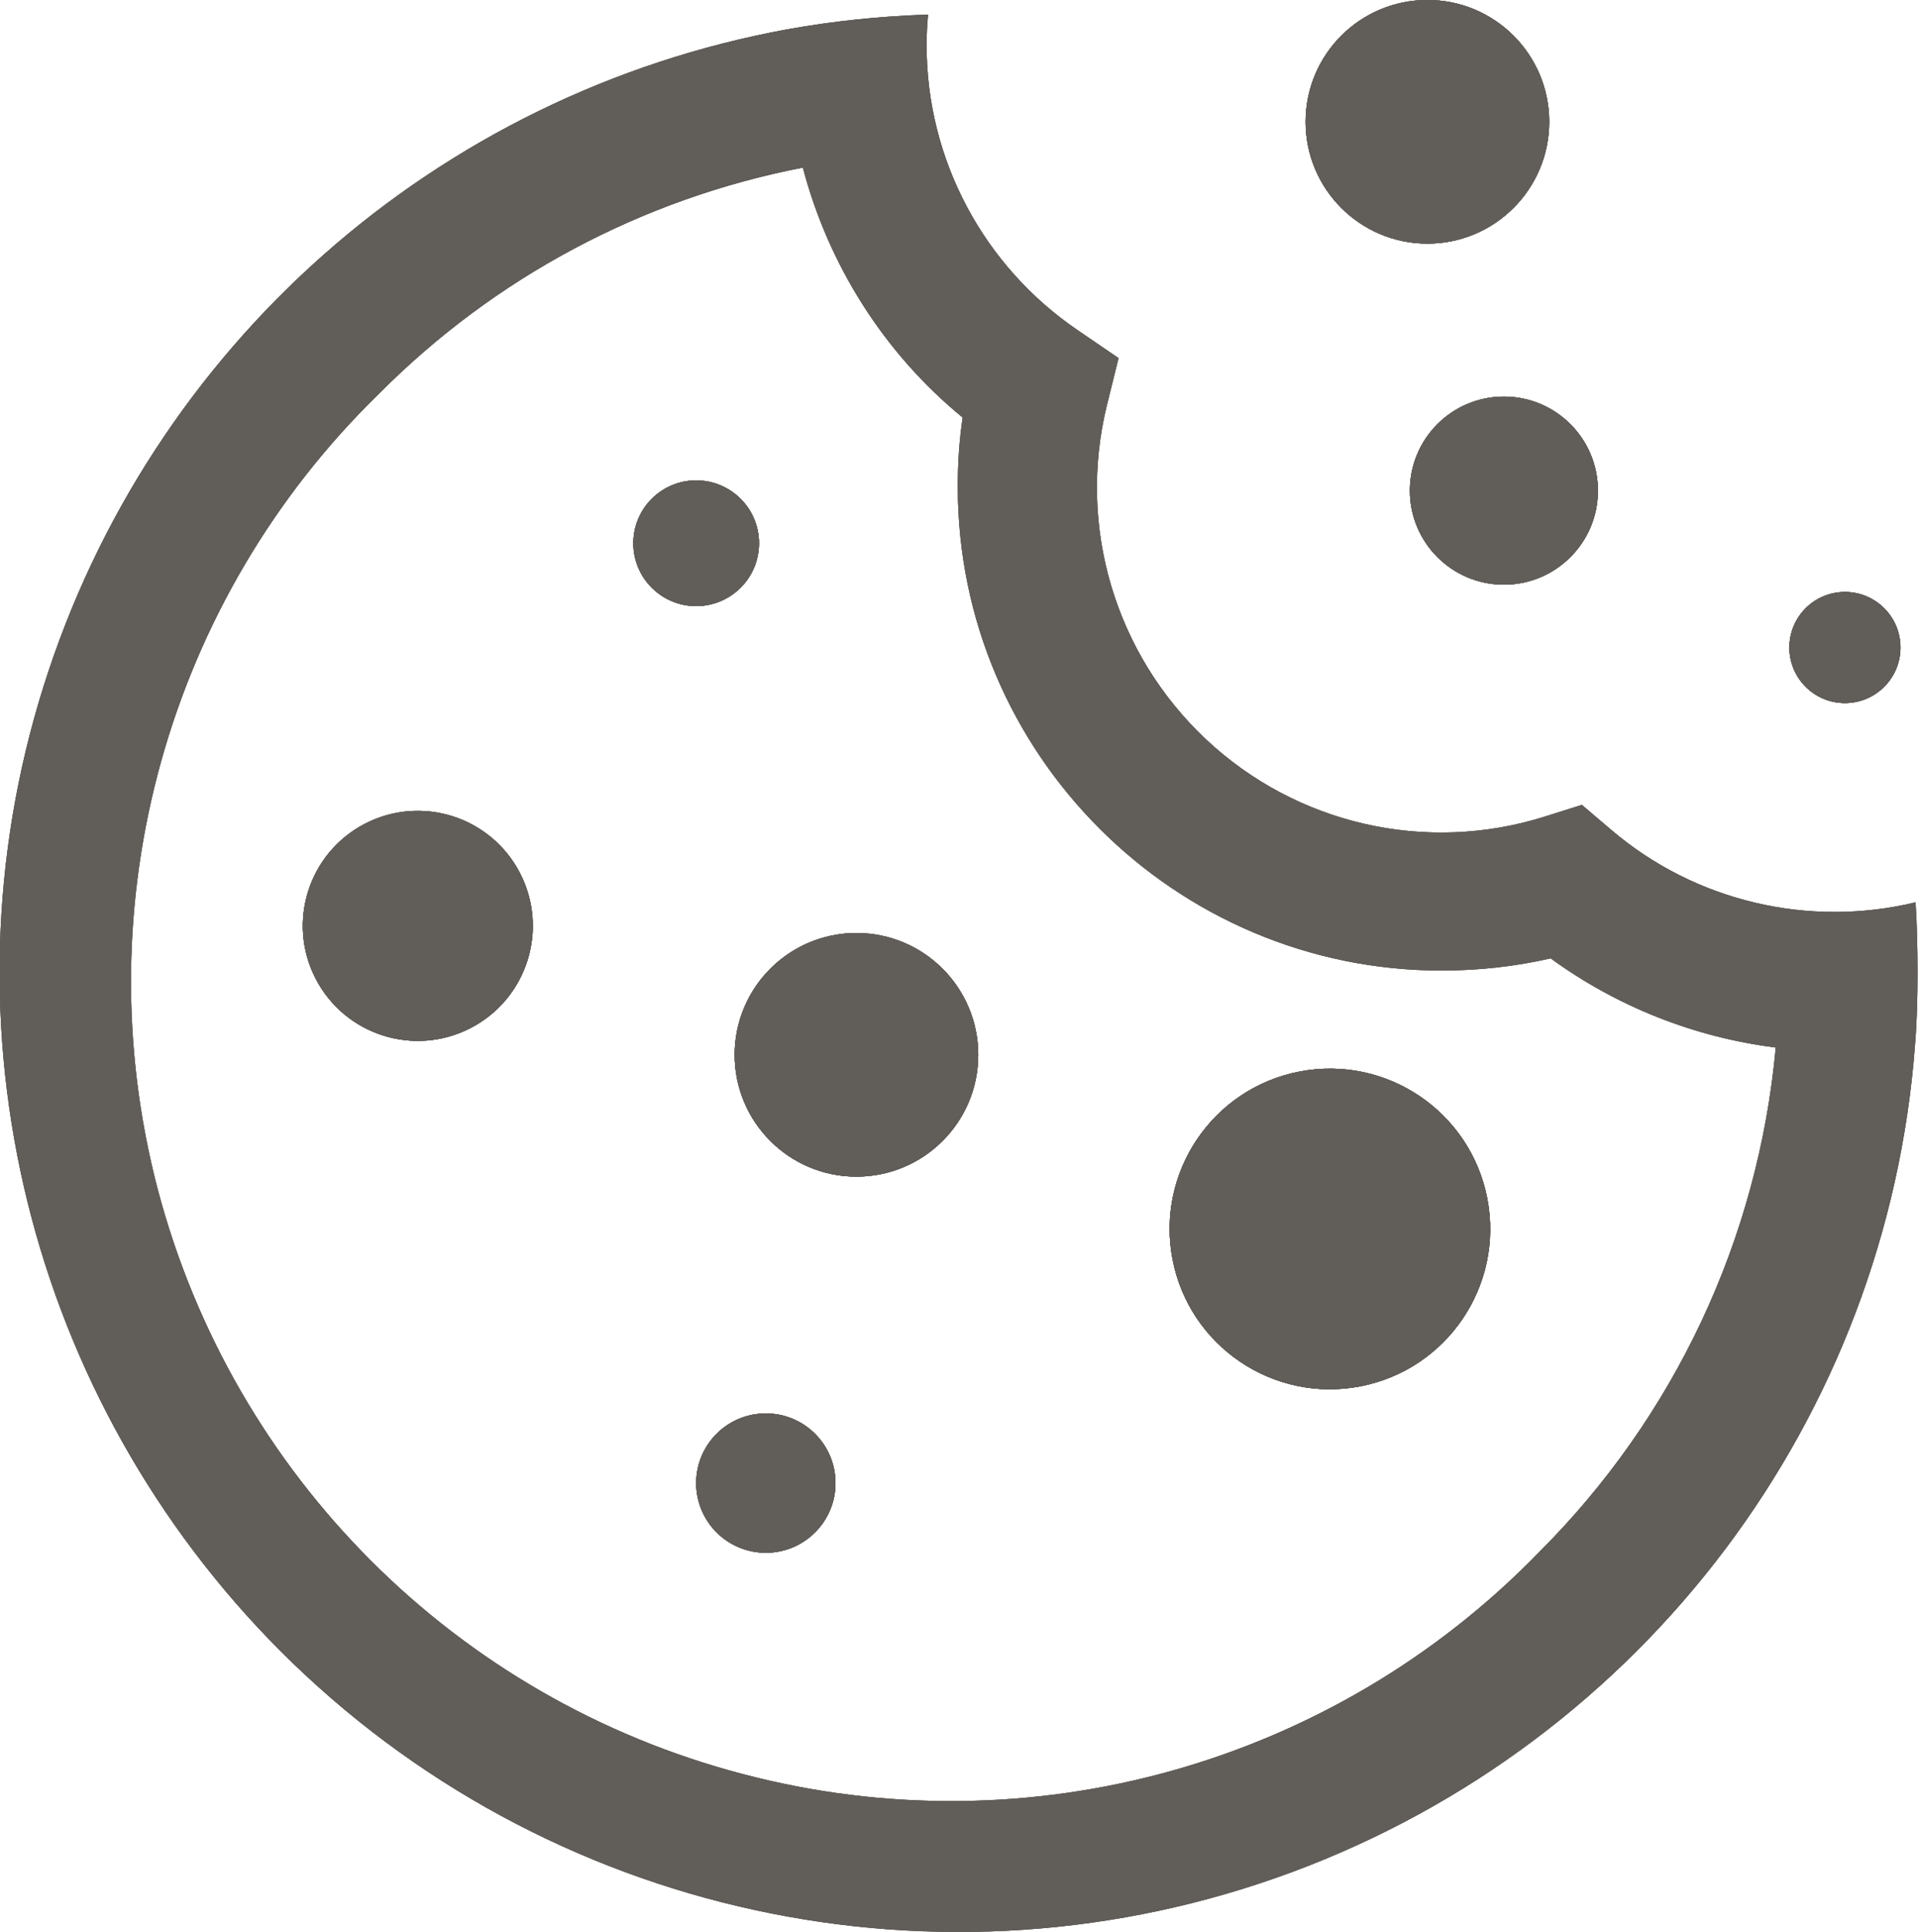 <?xml version="1.0" encoding="utf-8"?>
<!-- Generator: Adobe Illustrator 24.2.3, SVG Export Plug-In . SVG Version: 6.00 Build 0)  -->
<svg version="1.1" id="Layer_1" xmlns="http://www.w3.org/2000/svg" xmlns:xlink="http://www.w3.org/1999/xlink" x="0px" y="0px"
	 viewBox="0 0 393.7 396.6" style="enable-background:new 0 0 393.7 396.6;" xml:space="preserve">
<style type="text/css">
	.st0{clip-path:url(#SVGID_2_);}
	.st1{clip-path:url(#SVGID_4_);fill:#615D59;}
	.st2{fill:#615D59;}
	.st3{clip-path:url(#SVGID_8_);}
	.st4{clip-path:url(#SVGID_12_);fill:#615D59;}
	.st5{clip-path:url(#SVGID_16_);}
	.st6{clip-path:url(#SVGID_20_);fill:#615D59;}
	.st7{clip-path:url(#SVGID_24_);}
	.st8{clip-path:url(#SVGID_28_);fill:#615D59;}
	.st9{clip-path:url(#SVGID_32_);}
	.st10{clip-path:url(#SVGID_36_);fill:#615D59;}
	.st11{clip-path:url(#SVGID_38_);}
	.st12{clip-path:url(#SVGID_40_);fill:#615D59;}
	.st13{clip-path:url(#SVGID_42_);}
	.st14{clip-path:url(#SVGID_44_);fill:#615D59;}
	.st15{clip-path:url(#SVGID_46_);}
	.st16{clip-path:url(#SVGID_48_);fill:#615D59;}
	.st17{clip-path:url(#SVGID_50_);}
	.st18{clip-path:url(#SVGID_52_);fill:#615D59;}
</style>
<g>
	<g>
		<g>
			<g>
				<defs>
					<path id="SVGID_1_" d="M315.8,318.7c-42.3,43.5-104.7,60.9-163.4,45.4c-58.7-15.4-104.5-61.2-120-119.9
						C17,185.5,34.4,123,77.9,80.7c23.7-23.8,53.9-39.9,86.9-46.3c-0.8-2.9-1.4-5.8-1.9-8.7c0.5,2.9,1.1,5.8,1.9,8.7
						c1.8-0.3,3.5-0.7,5.3-0.9c-1.8,0.3-3.6,0.6-5.3,0.9c5.3,20.1,16.7,38.1,32.8,51.3c-0.7,4.7-1,9.4-1,14.2
						c0,54.8,44.6,99.3,99.3,99.3c7.5,0,15-0.8,22.4-2.5c13.6,9.9,29.5,16.2,46.2,18.3C360.9,254.3,343.7,290.9,315.8,318.7z
						 M393.2,185.2c-22,5.3-45.3-0.2-62.5-14.9l-6-5.1l-7.6,2.4c-24.4,7.7-51,1.6-69.6-15.9s-26.4-43.6-20.3-68.5l2.4-9.7l-8.2-5.6
						c-19.5-13.2-31.2-35.1-31.2-58.6c0-2.1,0.1-4.2,0.3-6.3c-9.7,0.3-19.3,1.3-28.8,3C89.5,19.2,30.8,71.2,8.9,141
						s-3,146.1,48.7,197.9c54.4,54.4,135.6,72.1,207.7,45.3c72.1-26.8,122.1-93.1,127.8-169.9c0.4-4.9,0.5-9.8,0.5-14.7
						S393.5,189.9,393.2,185.2z"/>
				</defs>
				<use xlink:href="#SVGID_1_"  style="overflow:visible;fill:#615D59;"/>
				<clipPath id="SVGID_2_">
					<use xlink:href="#SVGID_1_"  style="overflow:visible;"/>
				</clipPath>
				<g class="st0">
					<g>
						<g>
							<g>
								<defs>
									<rect id="SVGID_3_" x="-3684.3" y="-5093.6" width="14100" height="10575"/>
								</defs>
								<use xlink:href="#SVGID_3_"  style="overflow:visible;fill:#615D59;"/>
								<clipPath id="SVGID_4_">
									<use xlink:href="#SVGID_3_"  style="overflow:visible;"/>
								</clipPath>
								<rect x="-44.1" y="-41.1" class="st1" width="481.8" height="481.7"/>
							</g>
						</g>
					</g>
				</g>
			</g>
		</g>
	</g>
</g>
<g>
	<g>
		<g>
			<g>
				
					<ellipse id="SVGID_5_" transform="matrix(0.889 -0.458 0.458 0.889 -77.492 60.283)" class="st2" cx="85.7" cy="190.1" rx="23.6" ry="23.6"/>
			</g>
			<g>
				<defs>
					
						<ellipse id="SVGID_6_" transform="matrix(0.889 -0.458 0.458 0.889 -77.492 60.283)" cx="85.7" cy="190.1" rx="23.6" ry="23.6"/>
				</defs>
				<use xlink:href="#SVGID_6_"  style="overflow:visible;fill:#615D59;"/>
				<clipPath id="SVGID_8_">
					<use xlink:href="#SVGID_6_"  style="overflow:visible;"/>
				</clipPath>
				<g class="st3">
					<g>
						<g>
							<g>
								<rect id="SVGID_7_" x="-3684.3" y="-5093.6" class="st2" width="14100" height="10575"/>
							</g>
							<g>
								<defs>
									<rect id="SVGID_10_" x="-3684.3" y="-5093.6" width="14100" height="10575"/>
								</defs>
								<use xlink:href="#SVGID_10_"  style="overflow:visible;fill:#615D59;"/>
								<clipPath id="SVGID_12_">
									<use xlink:href="#SVGID_10_"  style="overflow:visible;"/>
								</clipPath>
								<rect x="18.1" y="122.4" class="st4" width="135.3" height="135.3"/>
							</g>
						</g>
					</g>
				</g>
			</g>
		</g>
	</g>
</g>
<g>
	<g>
		<g>
			<g>
				<circle id="SVGID_9_" class="st2" cx="175.8" cy="216.5" r="25"/>
			</g>
			<g>
				<defs>
					<circle id="SVGID_14_" cx="175.8" cy="216.5" r="25"/>
				</defs>
				<use xlink:href="#SVGID_14_"  style="overflow:visible;fill:#615D59;"/>
				<clipPath id="SVGID_16_">
					<use xlink:href="#SVGID_14_"  style="overflow:visible;"/>
				</clipPath>
				<g class="st5">
					<g>
						<g>
							<g>
								<rect id="SVGID_11_" x="-3684.3" y="-5093.6" class="st2" width="14100" height="10575"/>
							</g>
							<g>
								<defs>
									<rect id="SVGID_18_" x="-3684.3" y="-5093.6" width="14100" height="10575"/>
								</defs>
								<use xlink:href="#SVGID_18_"  style="overflow:visible;fill:#615D59;"/>
								<clipPath id="SVGID_20_">
									<use xlink:href="#SVGID_18_"  style="overflow:visible;"/>
								</clipPath>
								<rect x="106.7" y="147.4" class="st6" width="138.1" height="138.1"/>
							</g>
						</g>
					</g>
				</g>
			</g>
		</g>
	</g>
</g>
<g>
	<g>
		<g>
			<g>
				
					<ellipse id="SVGID_13_" transform="matrix(0.982 -0.189 0.189 0.982 -42.766 56.174)" class="st2" cx="273" cy="252.2" rx="32.9" ry="32.9"/>
			</g>
			<g>
				<defs>
					
						<ellipse id="SVGID_22_" transform="matrix(0.982 -0.189 0.189 0.982 -42.766 56.174)" cx="273" cy="252.2" rx="32.9" ry="32.9"/>
				</defs>
				<use xlink:href="#SVGID_22_"  style="overflow:visible;fill:#615D59;"/>
				<clipPath id="SVGID_24_">
					<use xlink:href="#SVGID_22_"  style="overflow:visible;"/>
				</clipPath>
				<g class="st7">
					<g>
						<g>
							<g>
								<rect id="SVGID_15_" x="-3684.3" y="-5093.6" class="st2" width="14100" height="10575"/>
							</g>
							<g>
								<defs>
									<rect id="SVGID_26_" x="-3684.3" y="-5093.6" width="14100" height="10575"/>
								</defs>
								<use xlink:href="#SVGID_26_"  style="overflow:visible;fill:#615D59;"/>
								<clipPath id="SVGID_28_">
									<use xlink:href="#SVGID_26_"  style="overflow:visible;"/>
								</clipPath>
								<rect x="196" y="175.3" class="st8" width="153.9" height="153.9"/>
							</g>
						</g>
					</g>
				</g>
			</g>
		</g>
	</g>
</g>
<g>
	<g>
		<g>
			<g>
				<circle id="SVGID_17_" class="st2" cx="157.2" cy="304.4" r="14.3"/>
			</g>
			<g>
				<defs>
					<circle id="SVGID_30_" cx="157.2" cy="304.4" r="14.3"/>
				</defs>
				<use xlink:href="#SVGID_30_"  style="overflow:visible;fill:#615D59;"/>
				<clipPath id="SVGID_32_">
					<use xlink:href="#SVGID_30_"  style="overflow:visible;"/>
				</clipPath>
				<g class="st9">
					<g>
						<g>
							<g>
								<rect id="SVGID_19_" x="-3684.3" y="-5093.6" class="st2" width="14100" height="10575"/>
							</g>
							<g>
								<defs>
									<rect id="SVGID_34_" x="-3684.3" y="-5093.6" width="14100" height="10575"/>
								</defs>
								<use xlink:href="#SVGID_34_"  style="overflow:visible;fill:#615D59;"/>
								<clipPath id="SVGID_36_">
									<use xlink:href="#SVGID_34_"  style="overflow:visible;"/>
								</clipPath>
								<rect x="98.8" y="246" class="st10" width="116.7" height="116.7"/>
							</g>
						</g>
					</g>
				</g>
			</g>
		</g>
	</g>
</g>
<g>
	<g>
		<g>
			<g>
				<circle id="SVGID_21_" class="st2" cx="142.9" cy="111.5" r="12.9"/>
			</g>
			<g>
				<defs>
					<circle id="SVGID_37_" cx="142.9" cy="111.5" r="12.9"/>
				</defs>
				<use xlink:href="#SVGID_37_"  style="overflow:visible;fill:#615D59;"/>
				<clipPath id="SVGID_38_">
					<use xlink:href="#SVGID_37_"  style="overflow:visible;"/>
				</clipPath>
				<g class="st11">
					<g>
						<g>
							<g>
								<rect id="SVGID_23_" x="-3684.3" y="-5093.6" class="st2" width="14100" height="10575"/>
							</g>
							<g>
								<defs>
									<rect id="SVGID_39_" x="-3684.3" y="-5093.6" width="14100" height="10575"/>
								</defs>
								<use xlink:href="#SVGID_39_"  style="overflow:visible;fill:#615D59;"/>
								<clipPath id="SVGID_40_">
									<use xlink:href="#SVGID_39_"  style="overflow:visible;"/>
								</clipPath>
								<rect x="86" y="54.5" class="st12" width="113.8" height="113.8"/>
							</g>
						</g>
					</g>
				</g>
			</g>
		</g>
	</g>
</g>
<g>
	<g>
		<g>
			<g>
				<circle id="SVGID_25_" class="st2" cx="308.7" cy="100.7" r="19.3"/>
			</g>
			<g>
				<defs>
					<circle id="SVGID_41_" cx="308.7" cy="100.7" r="19.3"/>
				</defs>
				<use xlink:href="#SVGID_41_"  style="overflow:visible;fill:#615D59;"/>
				<clipPath id="SVGID_42_">
					<use xlink:href="#SVGID_41_"  style="overflow:visible;"/>
				</clipPath>
				<g class="st13">
					<g>
						<g>
							<g>
								<rect id="SVGID_27_" x="-3684.3" y="-5093.6" class="st2" width="14100" height="10575"/>
							</g>
							<g>
								<defs>
									<rect id="SVGID_43_" x="-3684.3" y="-5093.6" width="14100" height="10575"/>
								</defs>
								<use xlink:href="#SVGID_43_"  style="overflow:visible;fill:#615D59;"/>
								<clipPath id="SVGID_44_">
									<use xlink:href="#SVGID_43_"  style="overflow:visible;"/>
								</clipPath>
								<rect x="245.3" y="37.4" class="st14" width="126.7" height="126.7"/>
							</g>
						</g>
					</g>
				</g>
			</g>
		</g>
	</g>
</g>
<g>
	<g>
		<g>
			<g>
				<circle id="SVGID_29_" class="st2" cx="293" cy="25" r="25"/>
			</g>
			<g>
				<defs>
					<circle id="SVGID_45_" cx="293" cy="25" r="25"/>
				</defs>
				<use xlink:href="#SVGID_45_"  style="overflow:visible;fill:#615D59;"/>
				<clipPath id="SVGID_46_">
					<use xlink:href="#SVGID_45_"  style="overflow:visible;"/>
				</clipPath>
				<g class="st15">
					<g>
						<g>
							<g>
								<rect id="SVGID_31_" x="-3684.3" y="-5093.6" class="st2" width="14100" height="10575"/>
							</g>
							<g>
								<defs>
									<rect id="SVGID_47_" x="-3684.3" y="-5093.6" width="14100" height="10575"/>
								</defs>
								<use xlink:href="#SVGID_47_"  style="overflow:visible;fill:#615D59;"/>
								<clipPath id="SVGID_48_">
									<use xlink:href="#SVGID_47_"  style="overflow:visible;"/>
								</clipPath>
								<rect x="223.9" y="-44.1" class="st16" width="138.1" height="138.1"/>
							</g>
						</g>
					</g>
				</g>
			</g>
		</g>
	</g>
</g>
<g>
	<g>
		<g>
			<g>
				<circle id="SVGID_33_" class="st2" cx="378.7" cy="132.9" r="11.4"/>
			</g>
			<g>
				<defs>
					<circle id="SVGID_49_" cx="378.7" cy="132.9" r="11.4"/>
				</defs>
				<use xlink:href="#SVGID_49_"  style="overflow:visible;fill:#615D59;"/>
				<clipPath id="SVGID_50_">
					<use xlink:href="#SVGID_49_"  style="overflow:visible;"/>
				</clipPath>
				<g class="st17">
					<g>
						<g>
							<g>
								<rect id="SVGID_35_" x="-3684.3" y="-5093.6" class="st2" width="14100" height="10575"/>
							</g>
							<g>
								<defs>
									<rect id="SVGID_51_" x="-3684.3" y="-5093.6" width="14100" height="10575"/>
								</defs>
								<use xlink:href="#SVGID_51_"  style="overflow:visible;fill:#615D59;"/>
								<clipPath id="SVGID_52_">
									<use xlink:href="#SVGID_51_"  style="overflow:visible;"/>
								</clipPath>
								<rect x="323.2" y="77.4" class="st18" width="111" height="111"/>
							</g>
						</g>
					</g>
				</g>
			</g>
		</g>
	</g>
</g>
</svg>
